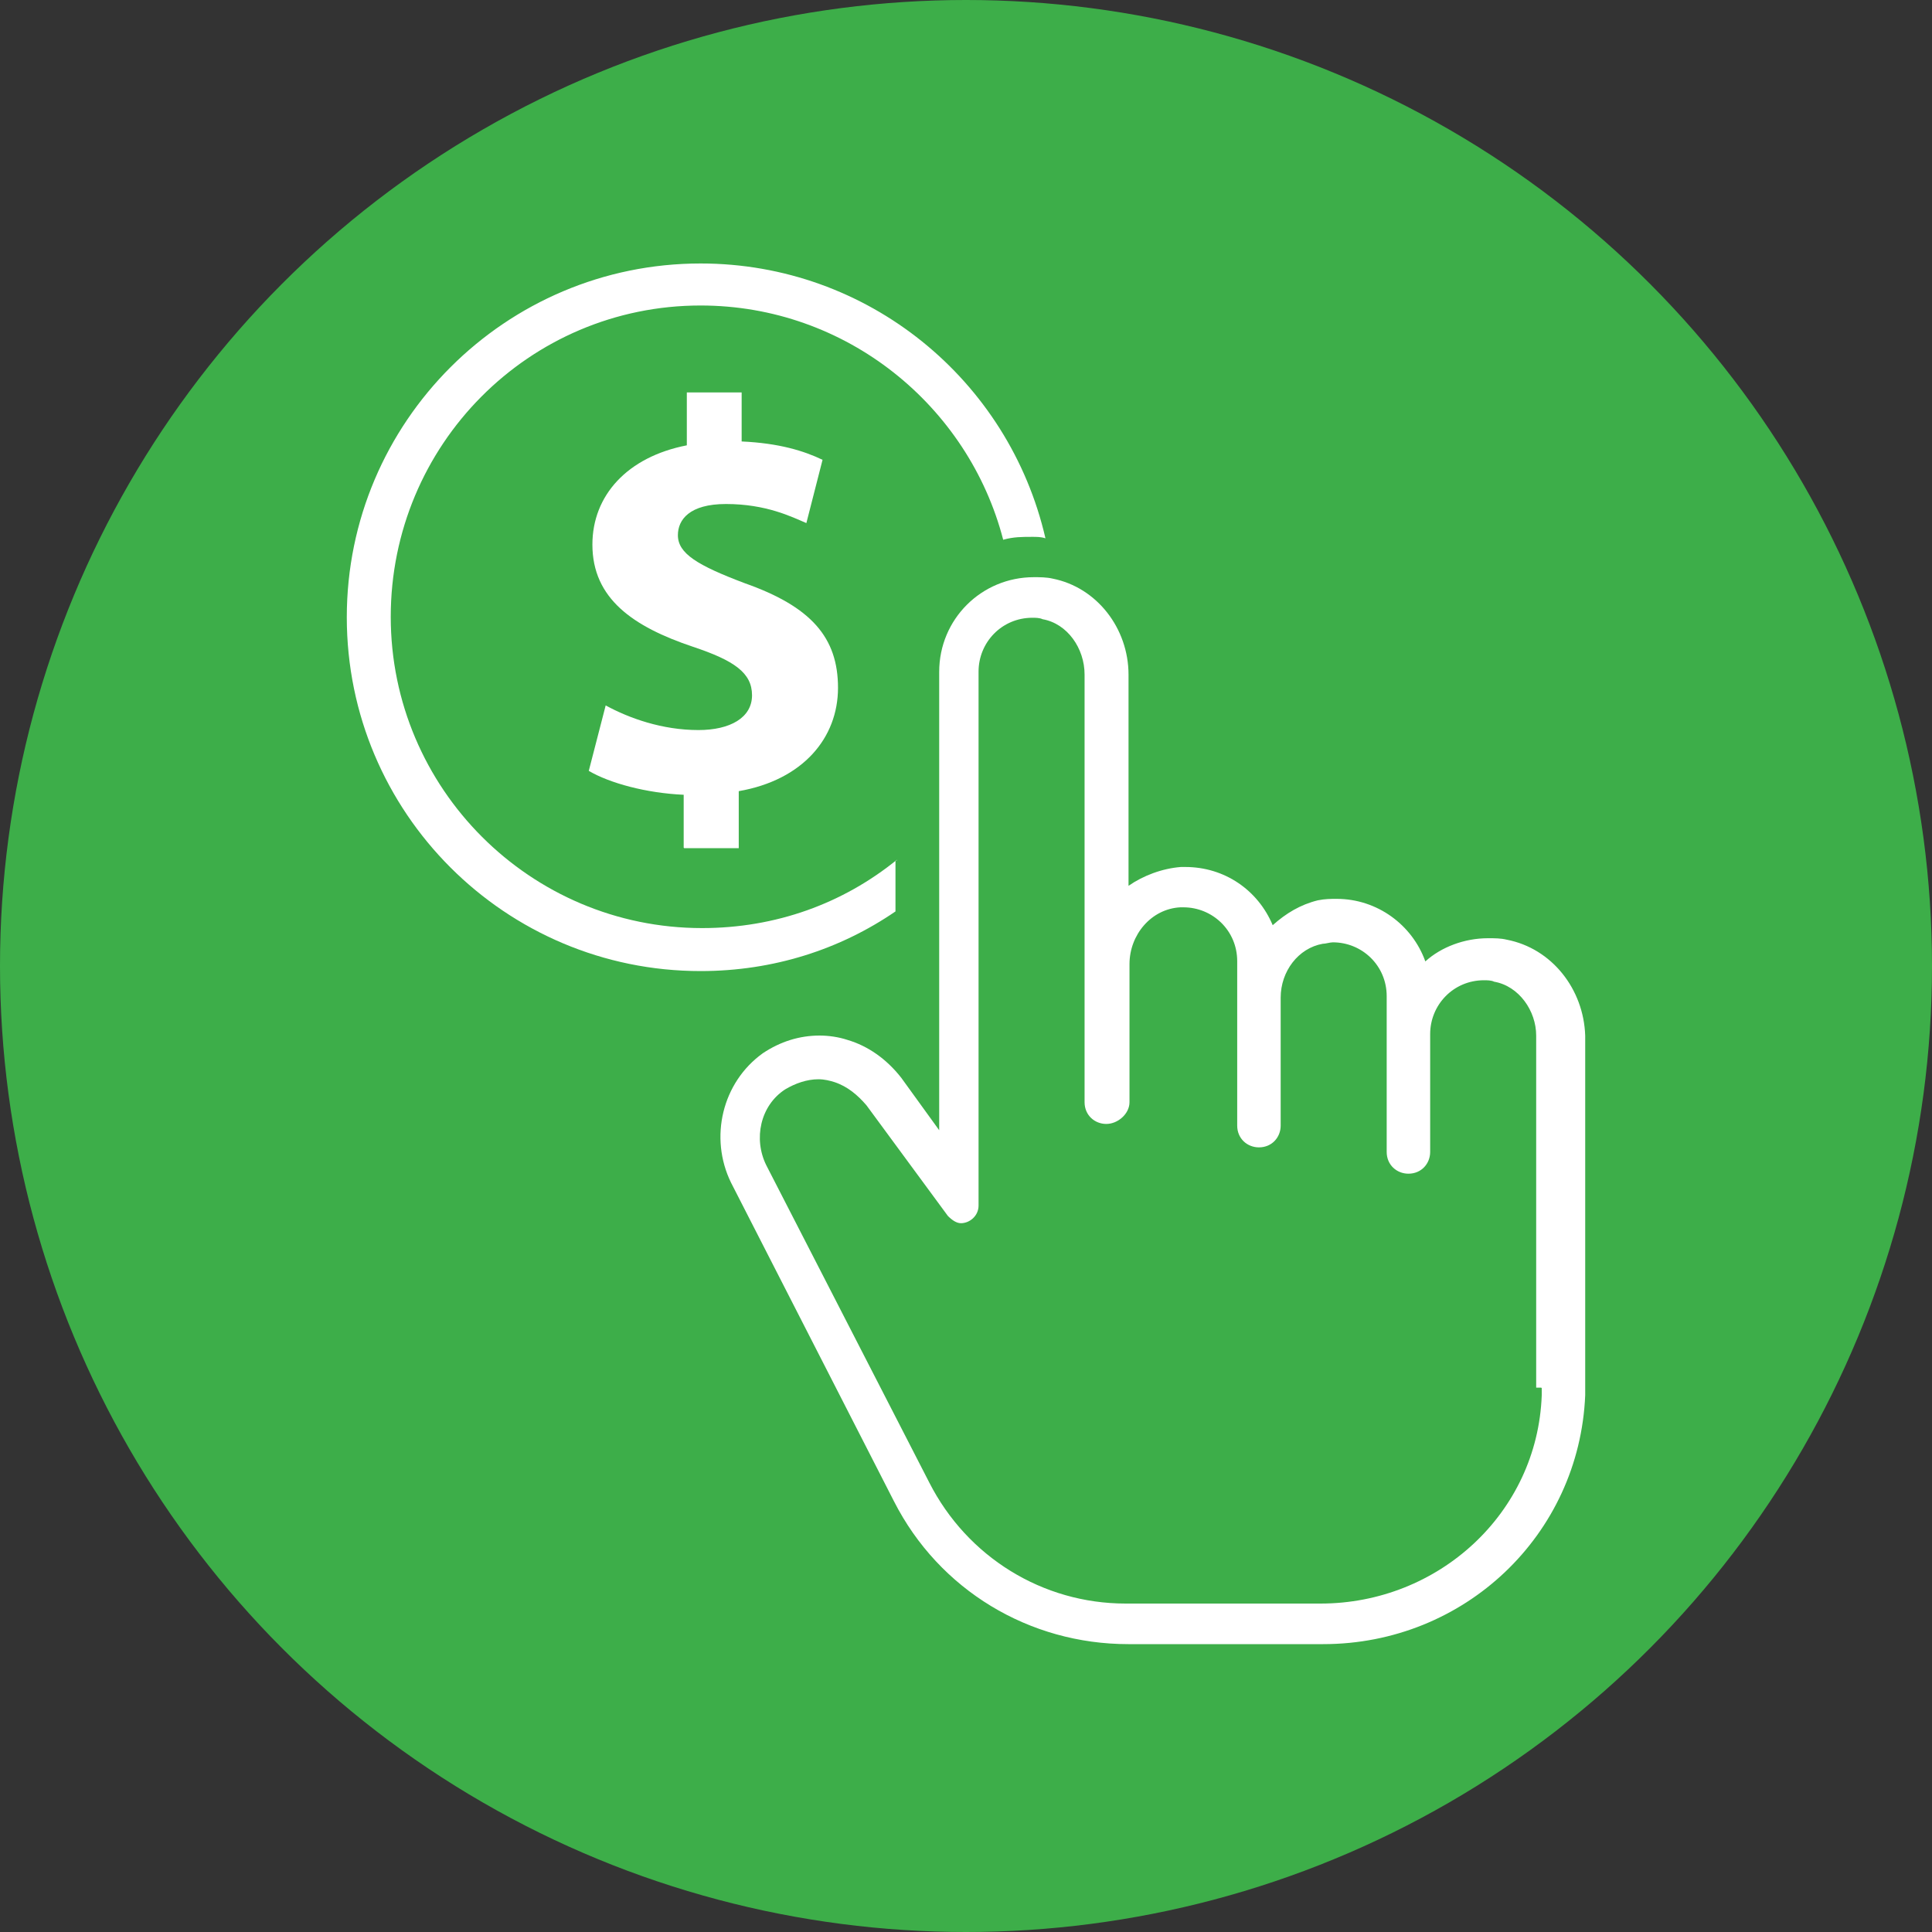 <?xml version="1.0" encoding="UTF-8"?>
<svg id="Capa_1" data-name="Capa 1" xmlns="http://www.w3.org/2000/svg" viewBox="0 0 80 80">
  <rect x="0" y="0" width="80" height="80" fill="#333333" stroke="none"/>
  <defs>
    <style>
      .cls-1 {
        fill: #3dae49;
      }

      .cls-2 {
        fill: #fff;
      }
    </style>
  </defs>
  <g id="Capa_1-2" data-name="Capa 1">
    <circle class="cls-1" cx="40" cy="40" r="40"/>
    <g>
      <g>
        <path class="cls-2" d="M37.14,35.6c-2.23,1.81-5.01,2.83-8.07,2.83-7.11,0-12.89-5.78-12.89-12.89s5.72-12.89,12.83-12.89c6.03,0,11.09,4.15,12.53,9.7.42-.12.78-.12,1.21-.12.18,0,.36,0,.54.06-1.51-6.56-7.35-11.38-14.28-11.38-8.07,0-14.65,6.56-14.65,14.65s6.56,14.65,14.65,14.65c3.02,0,5.78-.9,8.07-2.47v-2.11h.06-.01Z"/>
        <path class="cls-2" d="M62.39,38.91c-.25-.06-.48-.06-.78-.06-.96,0-1.93.36-2.59.96-.54-1.51-1.99-2.59-3.67-2.59-.25,0-.48,0-.78.06-.73.18-1.32.54-1.87,1.03-.61-1.45-1.99-2.41-3.62-2.41h-.18c-.78.06-1.57.36-2.17.78v-8.74c0-1.93-1.32-3.62-3.14-3.98-.25-.06-.54-.06-.78-.06-2.17,0-3.92,1.74-3.92,3.92v18.98l-1.57-2.17c-.61-.78-1.38-1.32-2.23-1.57-.36-.12-.78-.18-1.15-.18-.84,0-1.63.25-2.35.73h0c-1.69,1.21-2.23,3.5-1.32,5.36l6.75,13.2c1.87,3.67,5.6,5.91,9.7,5.91h8.07c5.85,0,10.61-4.52,10.85-10.31v-14.88c-.06-1.93-1.38-3.62-3.25-3.98h0ZM63.84,57.48v.3c-.18,4.88-4.28,8.62-9.16,8.62h-8.07c-3.44,0-6.56-1.93-8.13-5.01l-6.75-13.14c-.54-1.09-.25-2.47.78-3.14.42-.25.9-.42,1.38-.42.25,0,.48.06.67.12.54.18.96.54,1.32.96l3.37,4.58c.18.18.36.3.54.3.36,0,.73-.3.73-.73v-22.11c0-1.21.96-2.23,2.23-2.23.12,0,.3,0,.42.06,1.03.18,1.74,1.21,1.74,2.29v17.71c0,.54.42.9.9.9s.96-.42.96-.9v-5.72c0-1.21.9-2.29,2.11-2.35h.12c1.21,0,2.23.96,2.23,2.23v6.81c0,.54.42.9.9.9.54,0,.9-.42.9-.9v-5.3c0-1.09.73-2.05,1.74-2.23.12,0,.3-.06.42-.06,1.21,0,2.23.96,2.23,2.23v6.45c0,.54.42.9.9.9.54,0,.9-.42.9-.9v-4.88c0-1.21.96-2.23,2.23-2.23.12,0,.3,0,.42.06,1.03.18,1.74,1.21,1.74,2.23v14.58h.21Z"/>
      </g>
      <path class="cls-2" d="M28.31,35.1v-2.19c-1.55-.07-3.06-.48-3.93-.99l.7-2.71c.97.53,2.34,1.02,3.84,1.02,1.31,0,2.22-.51,2.22-1.44s-.74-1.44-2.45-2.01c-2.47-.83-4.16-1.99-4.16-4.23,0-2.03,1.44-3.63,3.91-4.11v-2.19h2.27v2.03c1.55.07,2.58.39,3.35.76l-.67,2.62c-.61-.26-1.66-.79-3.33-.79-1.51,0-1.99.65-1.99,1.29,0,.76.81,1.25,2.77,1.99,2.75.97,3.86,2.25,3.86,4.33s-1.46,3.82-4.11,4.28v2.36h-2.27.01Z"/>
    </g>
  </g>
</svg>